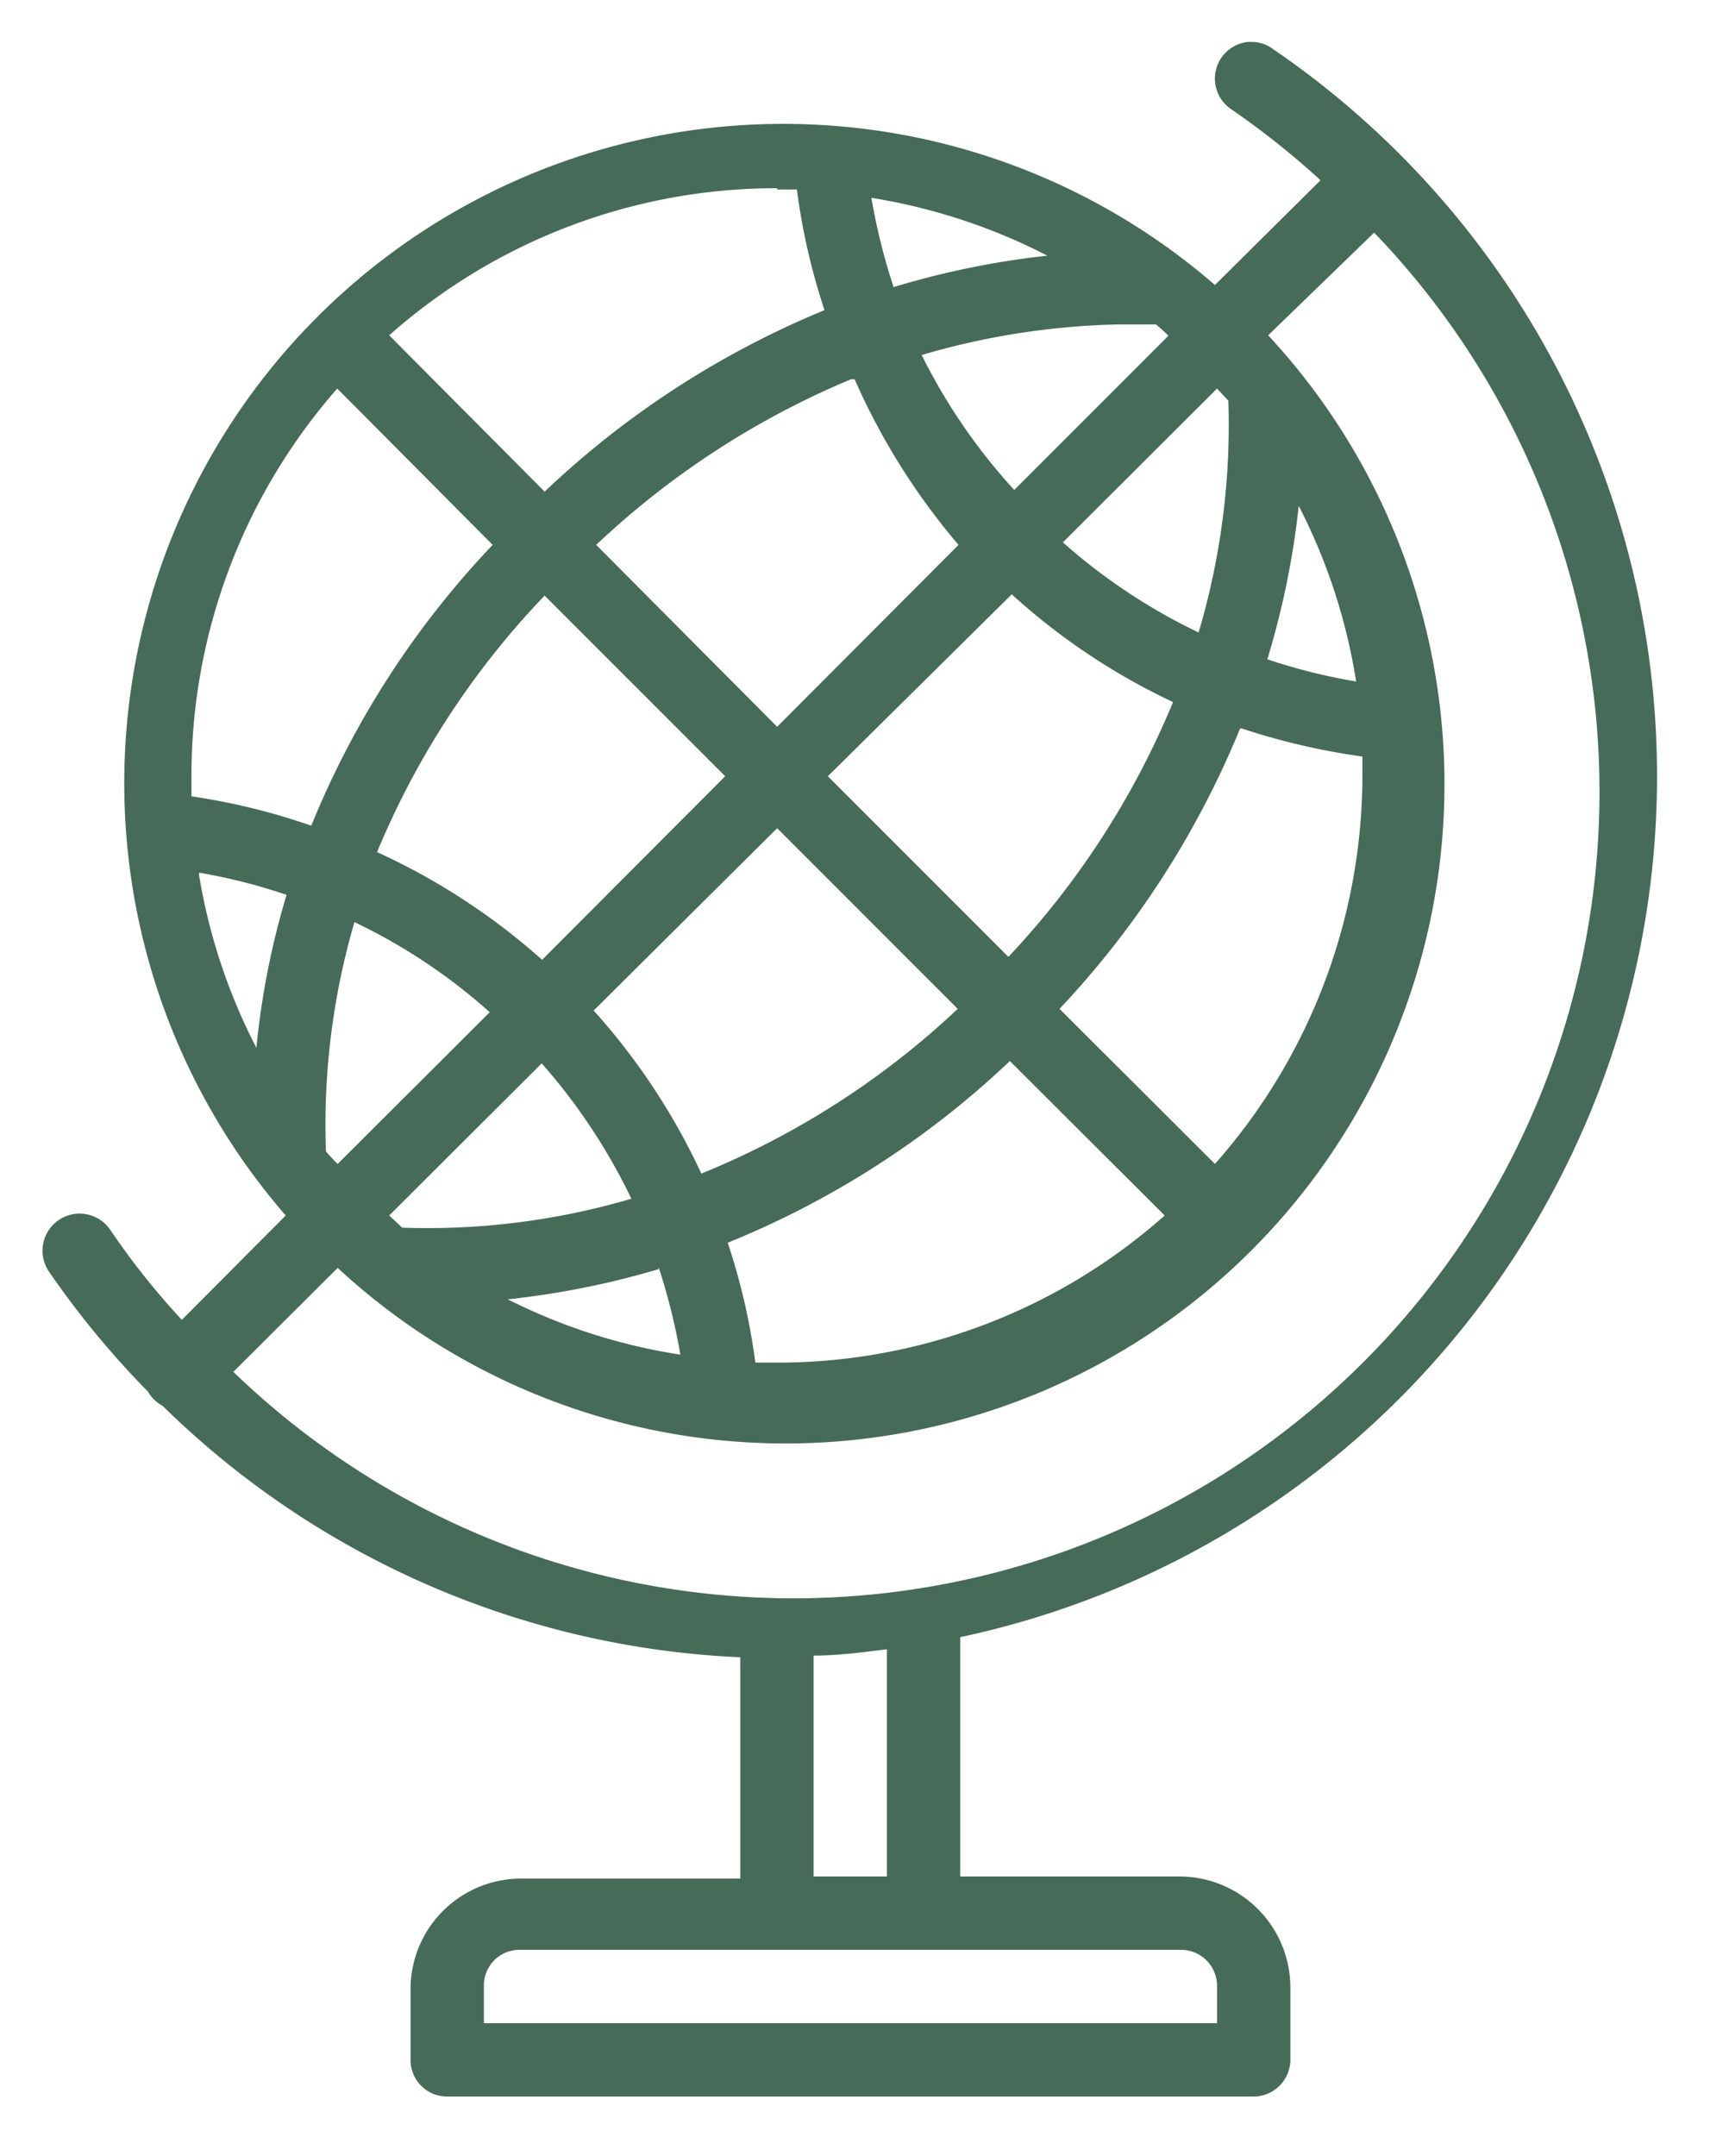 <svg data-name="Layer 1" xmlns="http://www.w3.org/2000/svg" viewBox="0 0 41.27 51.44"><path d="M29.88 1h-.09a.88.88 0 0 0-.41 1.6 19.71 19.71 0 0 1 2.14 1.7L29 6.8A15.73 15.73 0 0 0 6.82 29l-2.48 2.49a17.93 17.93 0 0 1-1.71-2.15.88.88 0 0 0-1.46 1 21.13 21.13 0 0 0 2.36 2.86.88.88 0 0 0 .35.34 21 21 0 0 0 13.79 6v5.28h-5.25A2.64 2.64 0 0 0 9.8 47.4v1.75a.87.87 0 0 0 .87.87h19.25a.88.88 0 0 0 .88-.87V47.4a2.65 2.65 0 0 0-2.63-2.63h-5.25v-5.71a21 21 0 0 0 7.45-37.9.84.84 0 0 0-.49-.16ZM18.55 4.52h.47a15.63 15.63 0 0 0 .66 2.88A21.68 21.68 0 0 0 13 11.73L9.29 8a13.93 13.93 0 0 1 9.26-3.51Zm2.25.2A14 14 0 0 1 25 6.1a20.12 20.12 0 0 0-3.67.75 14.41 14.41 0 0 1-.53-2.13Zm12 .83A19.24 19.24 0 0 1 5.57 32.73l2.49-2.48A15.73 15.73 0 0 0 30.27 8Zm-6 2.19h.79a3.85 3.85 0 0 1 .3.27l-3.68 3.68A13.9 13.9 0 0 1 22 8.47a17.9 17.9 0 0 1 4.73-.73Zm-6.4 1.31A16 16 0 0 0 22.88 13l-4.33 4.34L14.23 13a20.16 20.16 0 0 1 6.08-3.95Zm-12.35.22L11.76 13a21.38 21.38 0 0 0-4.33 6.7 15.42 15.42 0 0 0-2.86-.7v-.52a14 14 0 0 1 3.48-9.21Zm21 0 .27.29a17.42 17.42 0 0 1-.71 5.53 13.94 13.94 0 0 1-3.24-2.15Zm1.95 2.8a13.84 13.84 0 0 1 1.37 4.19 14 14 0 0 1-2.12-.53 19.86 19.86 0 0 0 .75-3.66Zm-6.85 2.11A15.51 15.51 0 0 0 28 16.75a20 20 0 0 1-3.93 6.08l-4.31-4.31ZM13 14.21l4.31 4.31-4.37 4.38A15.69 15.69 0 0 0 9 20.33a19.8 19.8 0 0 1 4-6.12Zm16.64 3.17a16.3 16.3 0 0 0 2.88.67v.47A14 14 0 0 1 29 27.77l-3.71-3.7a21.76 21.76 0 0 0 4.31-6.69Zm-11.09 2.38 4.31 4.31A19.76 19.76 0 0 1 16.74 28a15.63 15.63 0 0 0-2.57-3.89Zm-13.8 1.06a13.62 13.62 0 0 1 2.09.53A19.08 19.08 0 0 0 6.12 25a13.85 13.85 0 0 1-1.37-4.13ZM8.46 22a13.67 13.67 0 0 1 3.23 2.15l-3.63 3.62a3.84 3.84 0 0 1-.28-.3A17.26 17.26 0 0 1 8.46 22Zm15.64 3.31L27.8 29a13.91 13.91 0 0 1-9.25 3.51h-.52a15.42 15.42 0 0 0-.66-2.86 21.56 21.56 0 0 0 6.73-4.33Zm-11.17.06a14.05 14.05 0 0 1 2.14 3.23 17.23 17.23 0 0 1-5.47.69L9.29 29Zm2.79 4.86a14.85 14.85 0 0 1 .52 2.09A13.79 13.79 0 0 1 12.12 31a20.08 20.08 0 0 0 3.6-.72Zm5.45 9.12v5.42h-1.75V39.5c.59 0 1.17-.08 1.75-.15Zm-8.75 7.17h15.75a.86.86 0 0 1 .88.88v.87h-17.5v-.87a.85.85 0 0 1 .87-.88Z" style="fill:#466b58"/></svg>